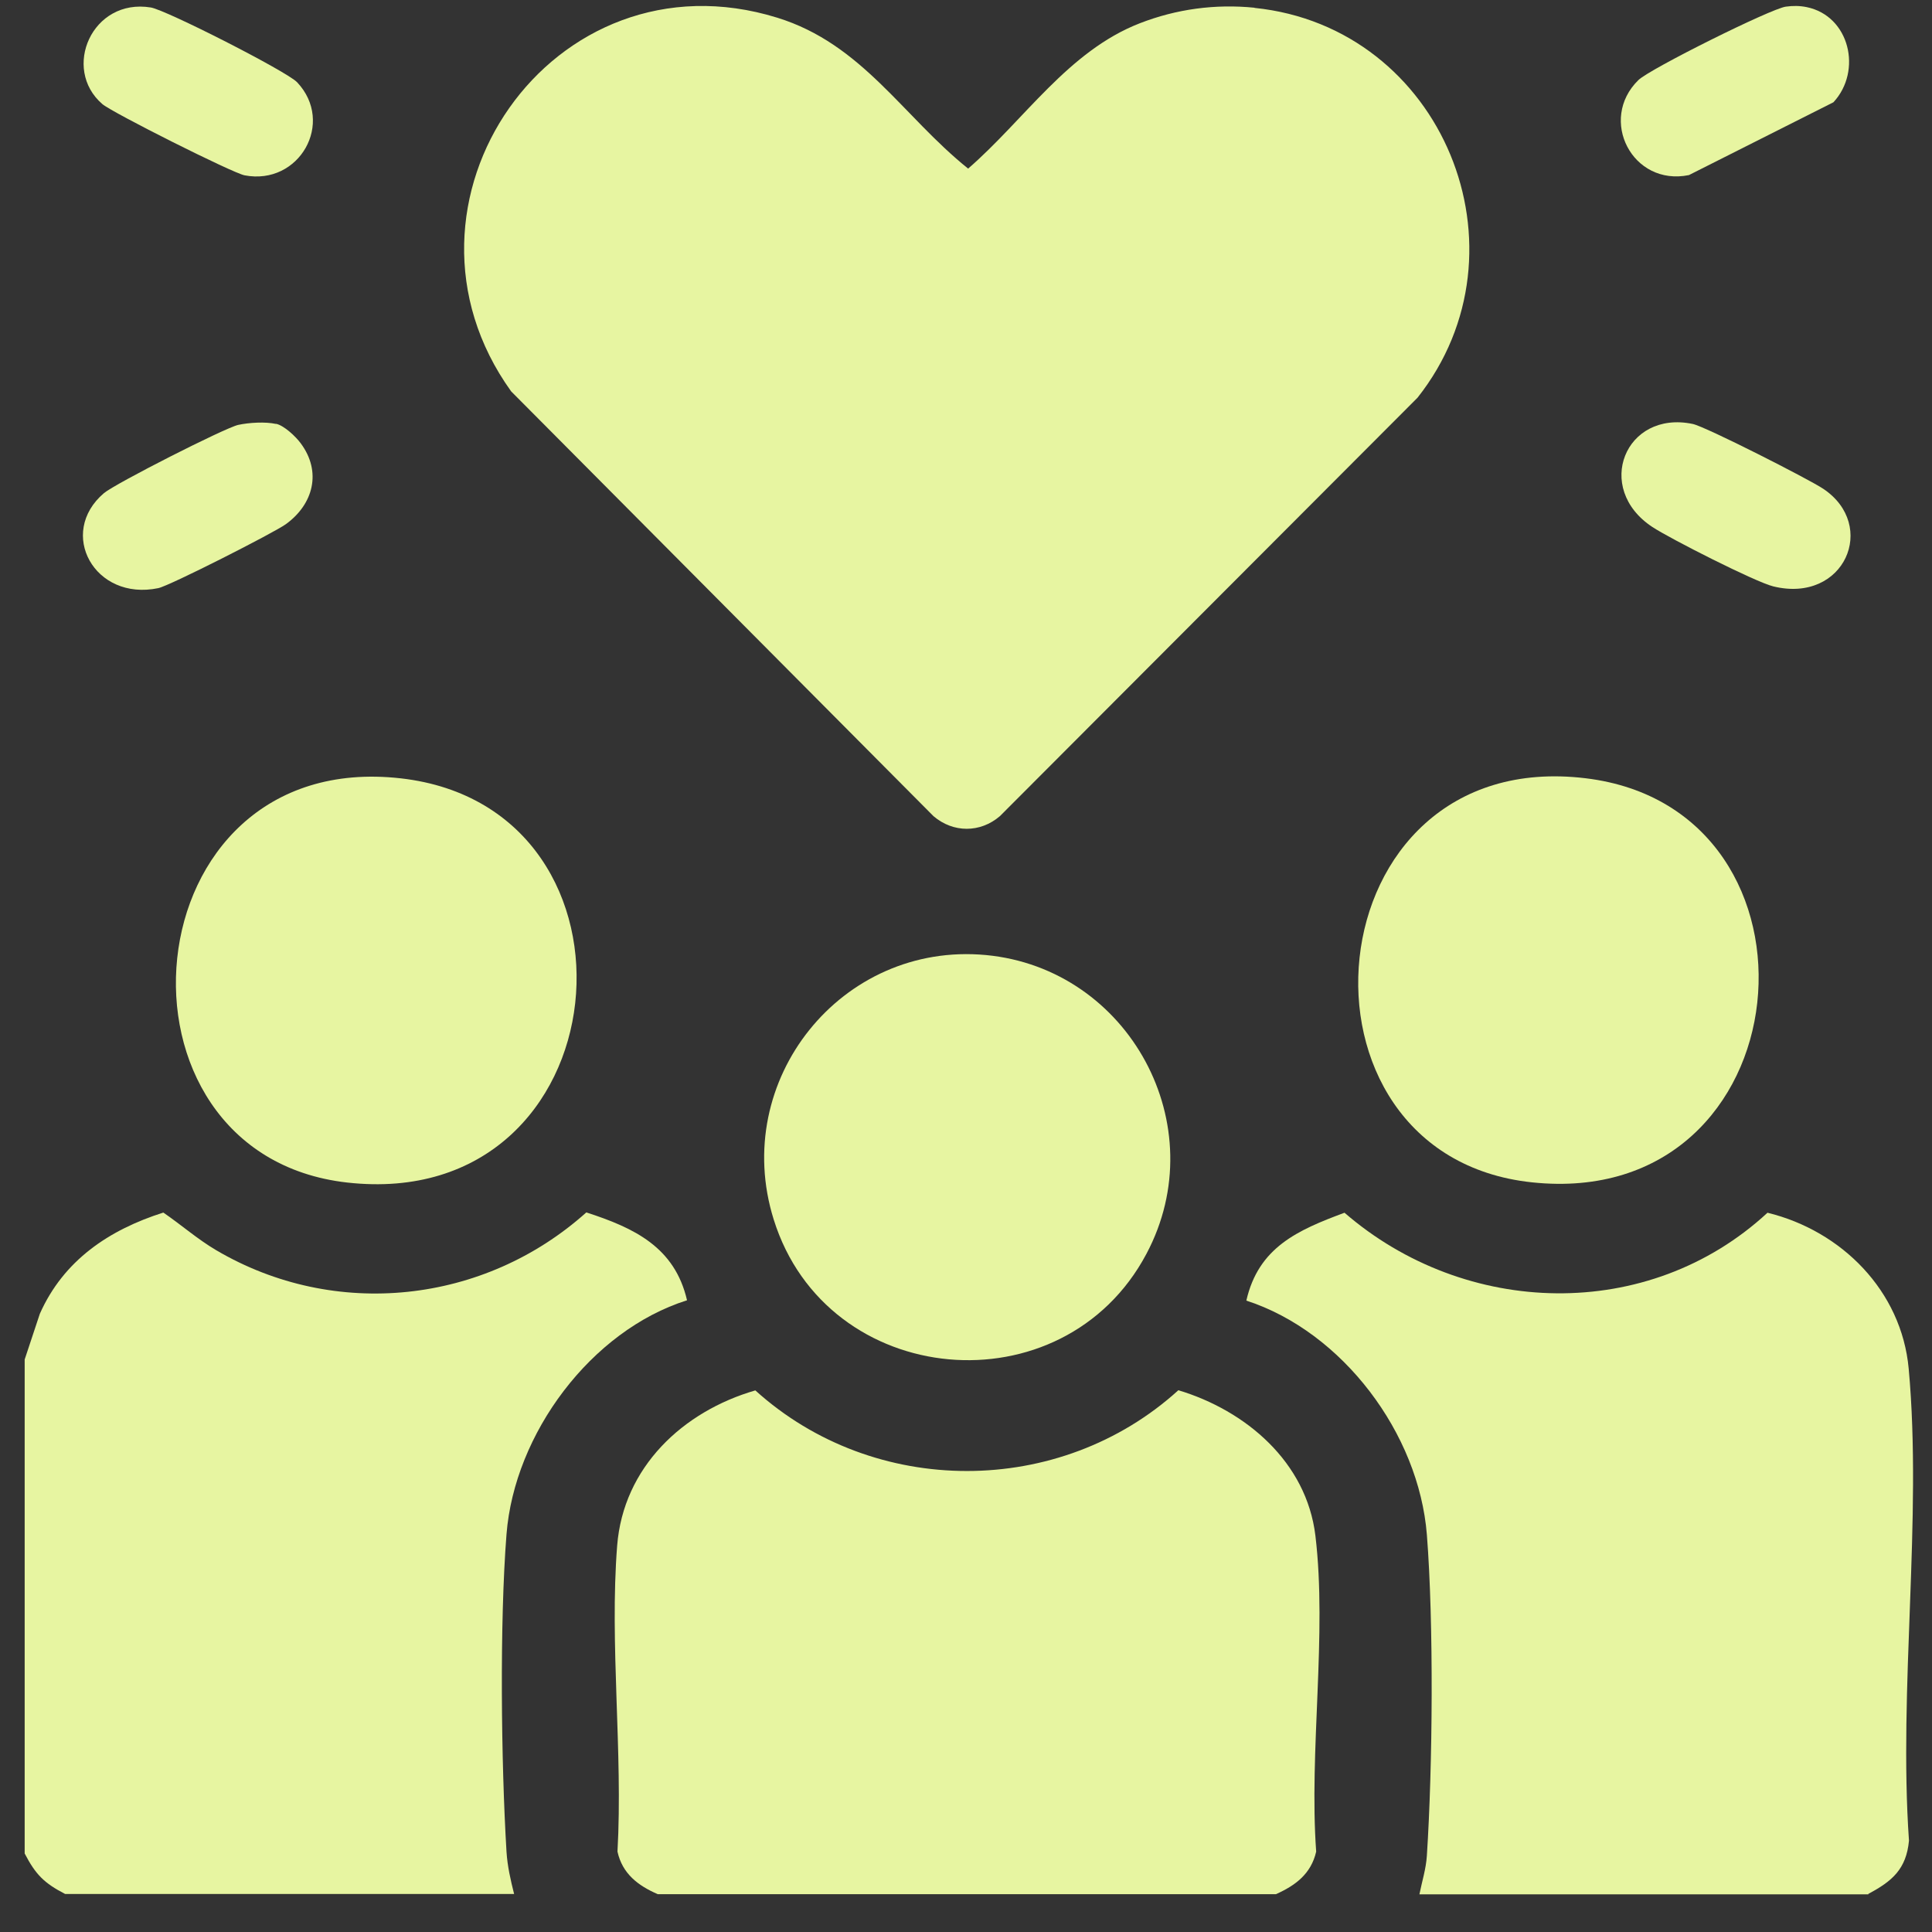 <svg width="48" height="48" viewBox="0 0 48 48" fill="none" xmlns="http://www.w3.org/2000/svg">
<rect x="0" y="0" width="48" height="48" fill="#333333" stroke="none"/>
<g clip-path="url(#clip0_267_1706)">
<path d="M46.419 47.052C47.012 46.738 47.362 46.435 47.428 45.731C47.165 41.95 47.762 37.73 47.421 34.005C47.244 32.069 45.751 30.578 43.913 30.13C40.952 32.868 36.404 32.73 33.404 30.13C32.237 30.563 31.267 30.991 30.965 32.313C33.361 33.092 35.25 35.617 35.45 38.127C35.623 40.326 35.595 43.886 35.45 46.104C35.43 46.431 35.328 46.746 35.265 47.064H46.419V47.052Z" fill="#E7F5A1"/>
<path d="M0.613 33.776V46.049C0.884 46.572 1.096 46.785 1.619 47.056H12.773C12.686 46.71 12.607 46.368 12.584 46.006C12.45 43.791 12.411 40.314 12.584 38.119C12.78 35.621 14.681 33.06 17.069 32.305C16.763 30.983 15.757 30.508 14.567 30.122C12.03 32.396 8.323 32.797 5.373 31.062C4.906 30.787 4.501 30.429 4.058 30.126C2.707 30.555 1.579 31.314 0.99 32.64L0.613 33.776Z" fill="#E7F5A1"/>
<path d="M16.339 47.061H31.699C32.186 46.844 32.575 46.553 32.7 46.003C32.52 43.509 32.975 40.606 32.681 38.155C32.461 36.322 30.953 35.044 29.276 34.54C26.33 37.215 21.719 37.215 18.766 34.544C16.963 35.067 15.486 36.452 15.333 38.403C15.141 40.842 15.479 43.536 15.341 46.003C15.463 46.553 15.852 46.848 16.343 47.061H16.339Z" fill="#E7F5A1"/>
<path d="M31.169 0.192C30.191 0.094 29.229 0.224 28.318 0.578C26.539 1.27 25.455 2.973 24.053 4.189C22.431 2.887 21.421 1.093 19.312 0.44C13.727 -1.291 9.345 5.054 12.699 9.723L23.192 20.277C23.68 20.694 24.351 20.698 24.842 20.277L35.218 9.881C38.113 6.219 35.85 0.676 31.169 0.196V0.192Z" fill="#E7F5A1"/>
<path d="M9.961 19.338C3.171 18.567 2.374 28.676 8.626 29.38C15.507 30.151 16.406 20.073 9.961 19.338Z" fill="#E7F5A1"/>
<path d="M39.397 19.336C32.552 18.506 31.703 28.702 38.062 29.375C44.868 30.095 45.736 20.103 39.397 19.336Z" fill="#E7F5A1"/>
<path d="M24.497 23.728C20.903 23.39 18.142 26.843 19.222 30.297C20.542 34.526 26.413 35.049 28.483 31.151C30.176 27.968 28.055 24.066 24.497 23.728Z" fill="#E7F5A1"/>
<path d="M3.748 0.186C2.287 -0.054 1.525 1.709 2.543 2.586C2.79 2.798 5.783 4.301 6.077 4.356C7.436 4.616 8.328 3.046 7.381 2.043C7.122 1.772 4.129 0.249 3.748 0.186Z" fill="#E7F5A1"/>
<path d="M44.887 0.177C44.71 0.141 44.545 0.141 44.369 0.165C44 0.212 40.983 1.715 40.705 1.99C39.703 2.97 40.555 4.637 41.961 4.35L45.551 2.541C46.273 1.762 45.955 0.397 44.887 0.177Z" fill="#E7F5A1"/>
<path d="M6.859 10.533C6.592 10.474 6.187 10.498 5.916 10.557C5.575 10.636 2.861 12.016 2.582 12.252C1.419 13.243 2.346 14.943 3.933 14.612C4.208 14.557 6.816 13.232 7.102 13.023C7.786 12.528 7.998 11.721 7.471 11.013C7.35 10.848 7.059 10.572 6.859 10.529V10.533Z" fill="#E7F5A1"/>
<path d="M42.055 10.533C40.378 10.183 39.589 12.13 41.054 13.094C41.482 13.377 43.618 14.463 44.058 14.569C45.829 15.001 46.662 13.05 45.295 12.142C44.942 11.906 42.369 10.596 42.055 10.533Z" fill="#E7F5A1"/>
</g>
<defs>
<clipPath id="clip0_267_1706">
<rect width="46.916" height="46.916" fill="white" transform="translate(0.613 0.151)"/>
</clipPath>
</defs>
</svg>
